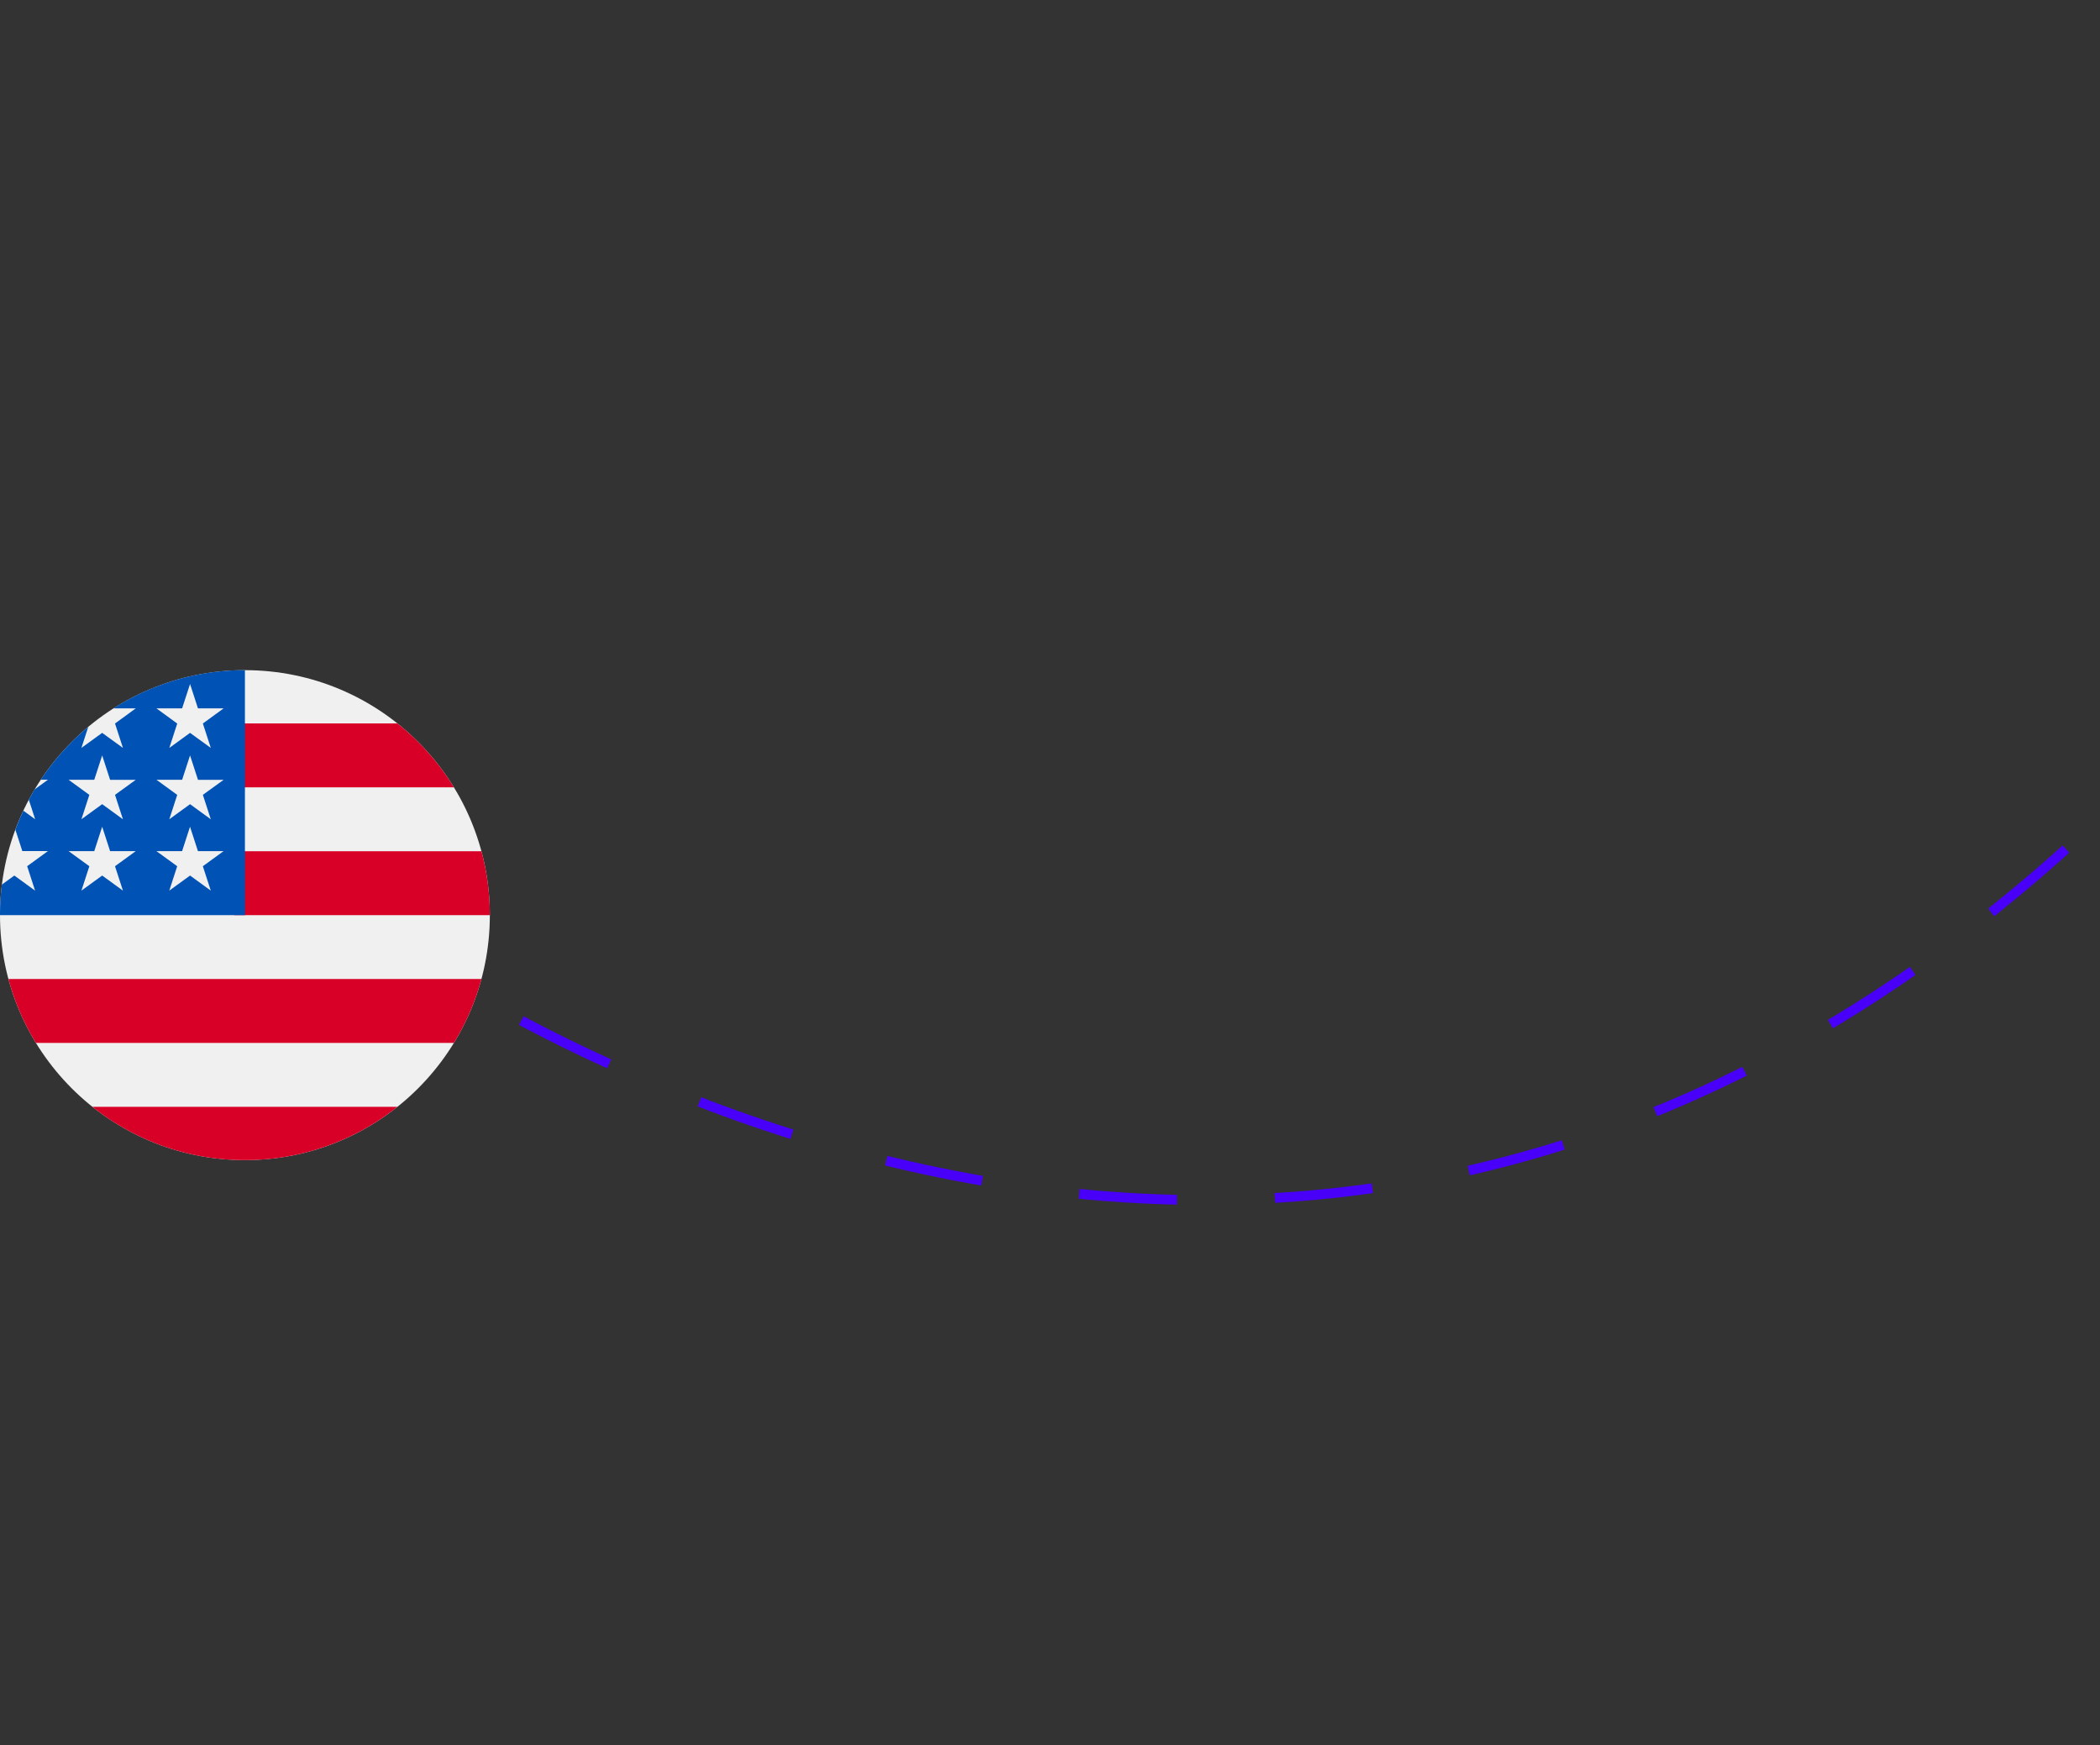 <svg xmlns="http://www.w3.org/2000/svg" xmlns:xlink="http://www.w3.org/1999/xlink" width="214.352" height="178.121" viewBox="0 0 214.352 178.121">
  <rect x="0" y="0" width="214.352" height="178.121" fill="#333333" stroke="none"/>
  <defs>
    <filter id="Rectangle_6752" x="-75" y="-6.608" width="200" height="200" filterUnits="userSpaceOnUse">
      <feOffset input="SourceAlpha"/>
      <feGaussianBlur stdDeviation="25" result="blur"/>
      <feFlood flood-opacity="0.051"/>
      <feComposite operator="in" in2="blur"/>
      <feComposite in="SourceGraphic"/>
    </filter>
  </defs>
  <g id="Group_11592" data-name="Group 11592" transform="translate(-232.368 -5402.443)">
    <path id="Path_1726" data-name="Path 1726" d="M-13537.3-10641s-115.948,6.758-127.7,124" transform="translate(-2967.021 -11416.047) rotate(-139)" fill="none" stroke="#4800f9" stroke-width="1" stroke-dasharray="10 10"/>
    <g id="Mask_Group_26" data-name="Mask Group 26" transform="translate(-13.632 4787.835)" clip-path="url(#clip-path)">
      <g id="_186-united_states" data-name="186-united states" transform="translate(246 683)">
        <circle id="Ellipse_2976" data-name="Ellipse 2976" cx="25" cy="25" r="25" fill="#f0f0f0"/>
        <g id="Group_11574" data-name="Group 11574">
          <path id="Path_1727" data-name="Path 1727" d="M23.913,25H50a25.027,25.027,0,0,0-.861-6.522H23.913Z" fill="#d80027"/>
          <path id="Path_1728" data-name="Path 1728" d="M23.913,11.957H46.331a25.132,25.132,0,0,0-5.769-6.522H23.913Z" fill="#d80027"/>
          <path id="Path_1729" data-name="Path 1729" d="M25,50a24.893,24.893,0,0,0,15.562-5.435H9.438A24.893,24.893,0,0,0,25,50Z" fill="#d80027"/>
          <path id="Path_1730" data-name="Path 1730" d="M3.669,38.043H46.331a24.851,24.851,0,0,0,2.808-6.522H.861a24.851,24.851,0,0,0,2.808,6.522Z" fill="#d80027"/>
        </g>
        <path id="Path_1731" data-name="Path 1731" d="M11.58,3.9h2.278L11.74,5.444l.809,2.491L10.43,6.4,8.311,7.935l.7-2.152a25.137,25.137,0,0,0-4.849,5.4h.73l-1.349.98q-.315.526-.6,1.068l.644,1.983-1.2-.873q-.448.949-.818,1.941l.71,2.184H4.891l-2.119,1.54L3.582,22.5,1.463,20.96l-1.269.922A25.241,25.241,0,0,0,0,25H25V0A24.882,24.882,0,0,0,11.58,3.9Zm.969,18.6L10.43,20.96,8.311,22.5l.809-2.491L7,18.469H9.621l.809-2.491.809,2.491h2.619l-2.119,1.54Zm-.809-9.774.809,2.491-2.119-1.54-2.119,1.54.809-2.491L7,11.187H9.621L10.43,8.7l.809,2.491h2.619ZM21.516,22.5,19.4,20.96,17.278,22.5l.809-2.491-2.119-1.54h2.619l.809-2.491.809,2.491h2.619l-2.119,1.54Zm-.809-9.774.809,2.491L19.4,13.678l-2.119,1.54.809-2.491-2.119-1.54h2.619L19.4,8.7l.809,2.491h2.619Zm0-7.283.809,2.491L19.4,6.4l-2.119,1.54.809-2.491L15.969,3.9h2.619L19.4,1.413,20.207,3.9h2.619Z" fill="#0052b4"/>
      </g>
    </g>
  </g>
</svg>
